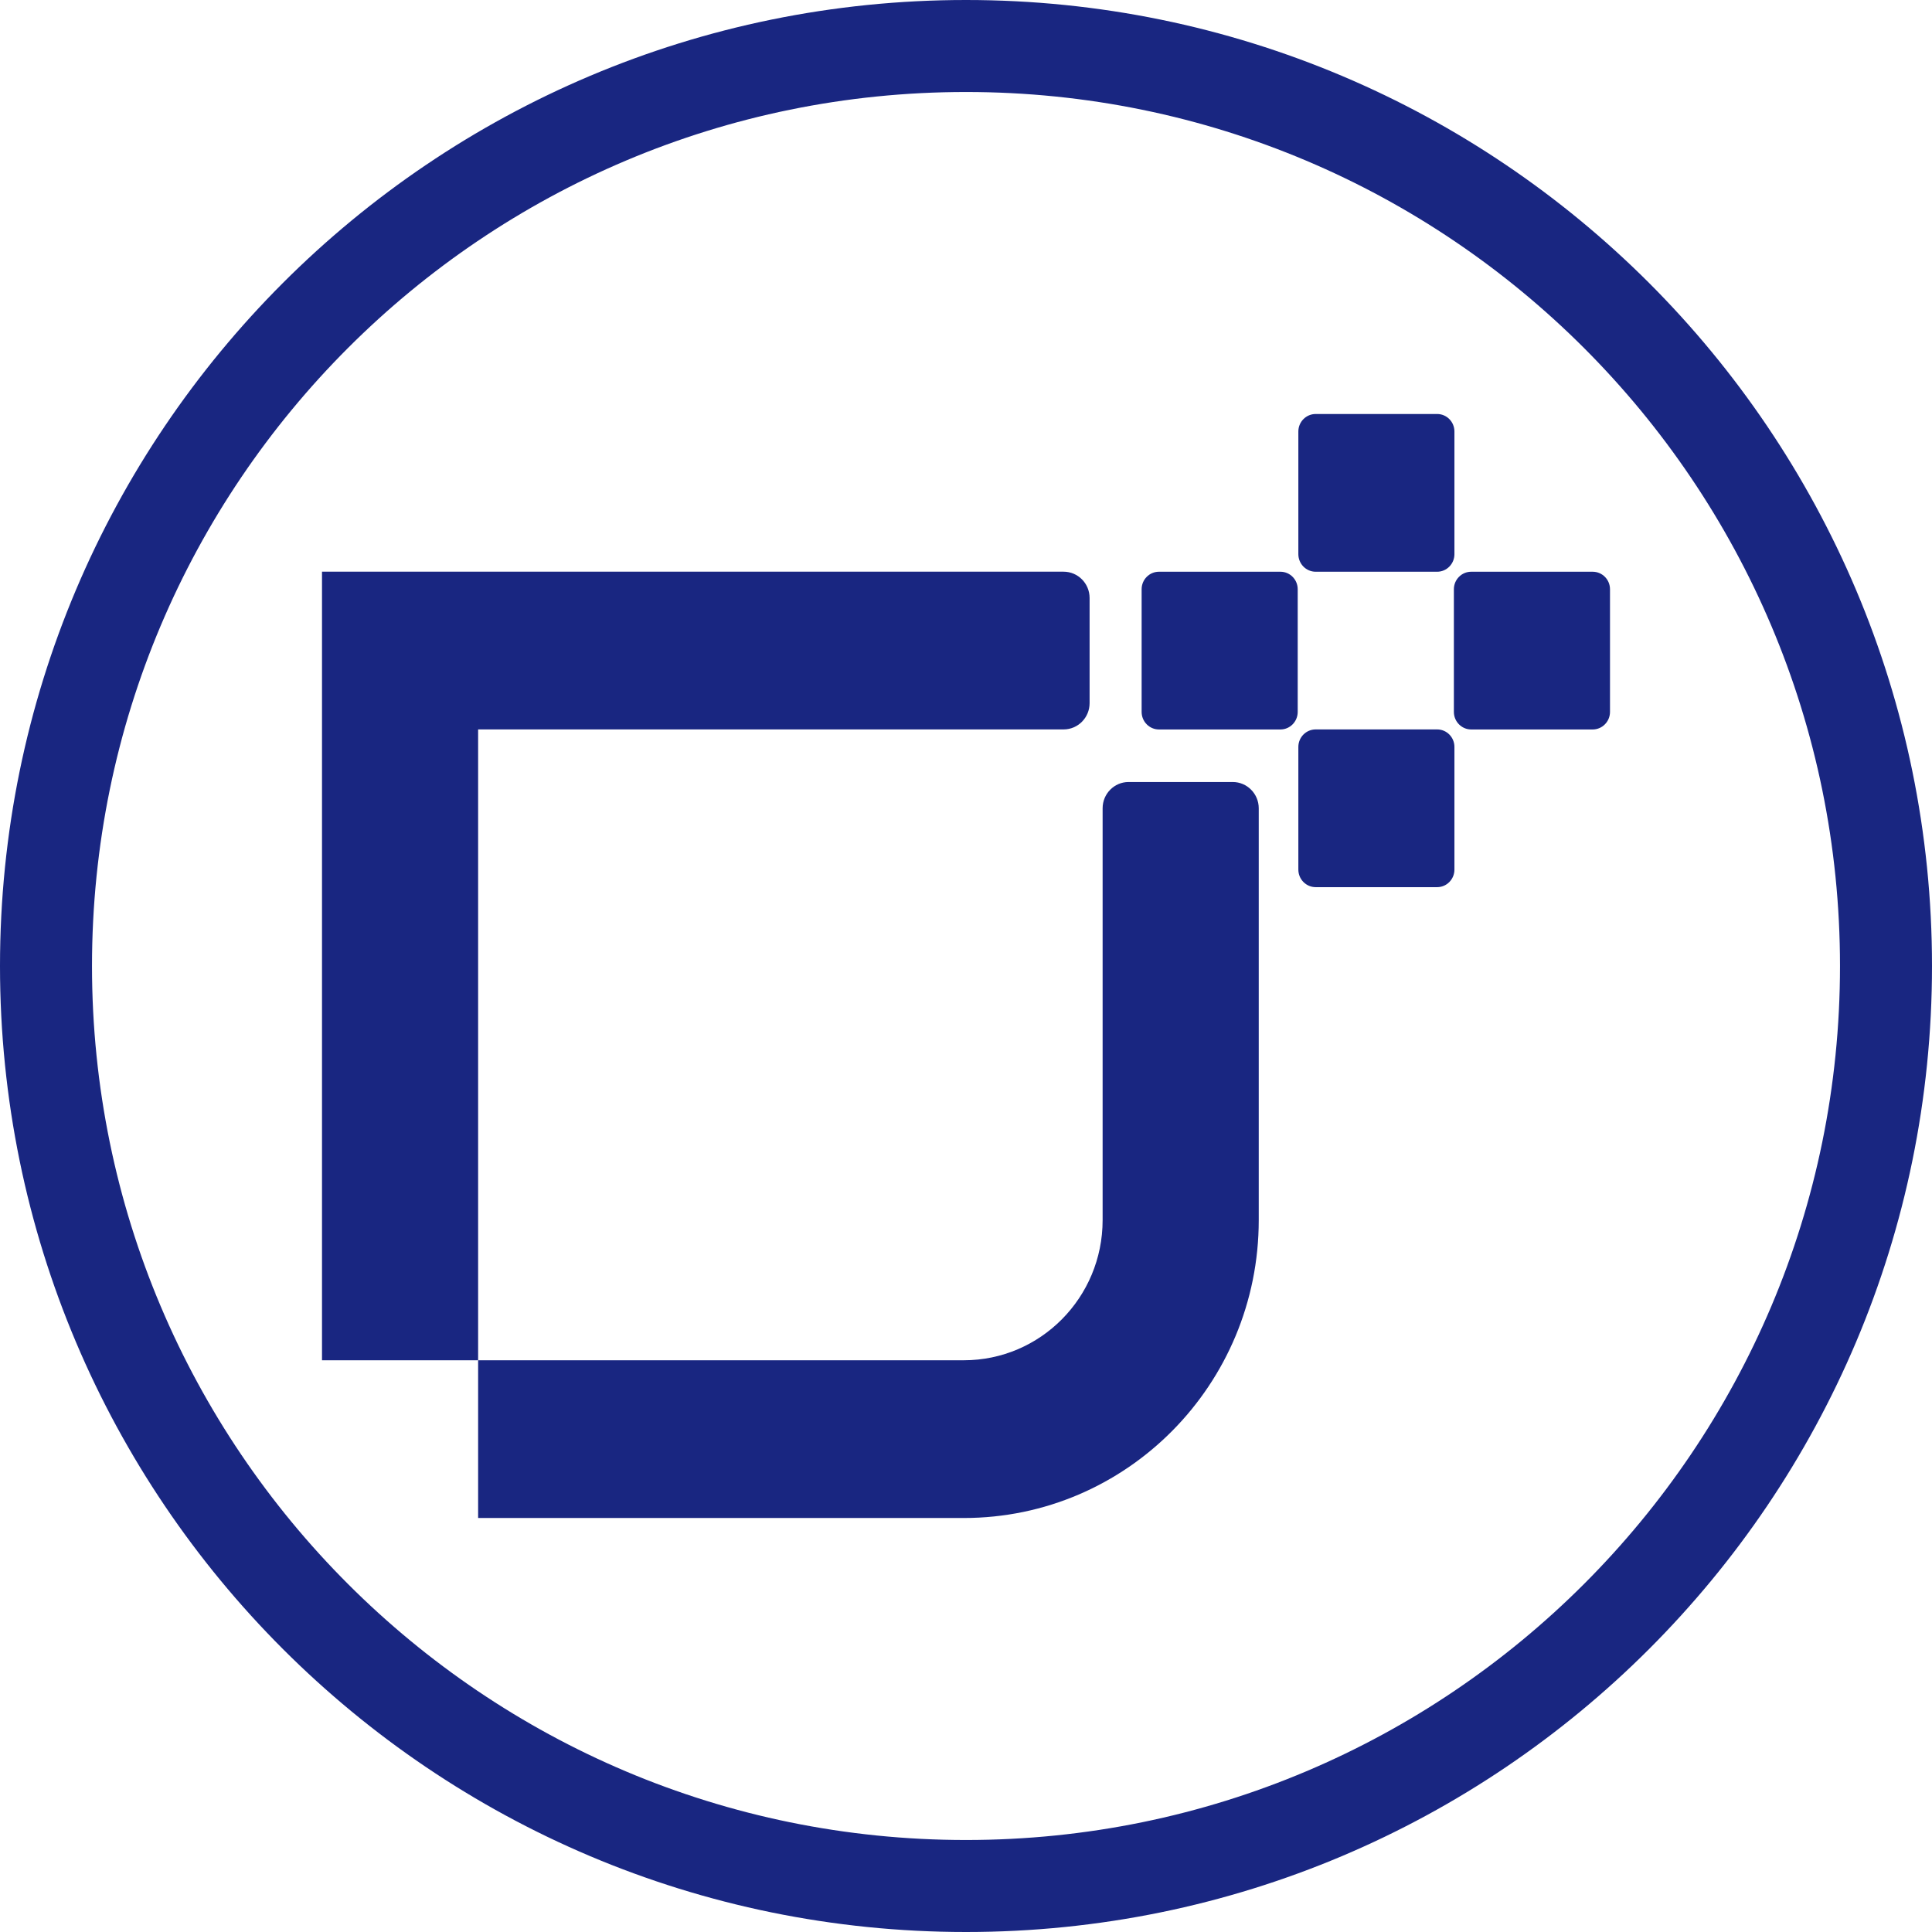 <?xml version="1.0" encoding="UTF-8"?><svg version="1.1" width="42px" height="42px" viewBox="0 0 42.0 42.0" xmlns="http://www.w3.org/2000/svg" xmlns:xlink="http://www.w3.org/1999/xlink"><defs><clipPath id="i0"><path d="M1920,0 L1920,3022 L0,3022 L0,0 L1920,0 Z"></path></clipPath><clipPath id="i1"><path d="M21,0 C32.598,0 42,9.402 42,21 C42,32.598 32.598,42 21,42 C9.402,42 0,32.598 0,21 C0,9.402 9.402,0 21,0 Z"></path></clipPath><clipPath id="i2"><path d="M16.687,0 L16.687,17.143 L0,17.143 L0,0 L16.687,0 Z"></path></clipPath><clipPath id="i3"><path d="M16.121,0 C16.434,0 16.687,0.256 16.687,0.572 L16.687,2.857 C16.687,3.173 16.434,3.429 16.121,3.429 L3.394,3.429 L3.394,17.143 L0,17.143 L0,0 Z"></path></clipPath><clipPath id="i4"><path d="M16.404,0 C16.716,0 16.97,0.256 16.97,0.571 L16.97,9.524 C16.97,13.1 14.099,16 10.559,16 L0,16 L0,12.571 L10.559,12.571 C12.225,12.571 13.576,11.207 13.576,9.524 L13.576,0.571 C13.576,0.256 13.829,0 14.141,0 Z"></path></clipPath><clipPath id="i5"><path d="M3.017,0 C3.225,0 3.393,0.17 3.393,0.381 L3.393,3.047 C3.393,3.258 3.225,3.429 3.017,3.429 L0.377,3.429 C0.169,3.429 0,3.258 0,3.047 L0,0.381 C0,0.17 0.169,0 0.377,0 Z"></path></clipPath><clipPath id="i6"><path d="M3.394,0 L3.394,3.429 L0,3.429 L0,0 L3.394,0 Z"></path></clipPath><clipPath id="i7"><path d="M3.017,0 C3.225,0 3.394,0.17 3.394,0.381 L3.394,3.047 C3.394,3.258 3.225,3.429 3.017,3.429 L0.377,3.429 C0.169,3.429 0,3.258 0,3.047 L0,0.381 C0,0.17 0.169,0 0.377,0 Z"></path></clipPath><clipPath id="i8"><path d="M3.017,0 C3.225,0 3.393,0.17 3.393,0.381 L3.393,3.047 C3.393,3.258 3.225,3.429 3.017,3.429 L0.377,3.429 C0.169,3.429 0,3.258 0,3.047 L0,0.381 C0,0.17 0.169,0 0.377,0 Z"></path></clipPath><clipPath id="i9"><path d="M3.017,0 C3.225,0 3.393,0.17 3.393,0.381 L3.393,3.047 C3.393,3.258 3.225,3.429 3.017,3.429 L0.377,3.429 C0.169,3.429 0,3.258 0,3.047 L0,0.381 C0,0.17 0.169,0 0.377,0 Z"></path></clipPath></defs><g transform="translate(-649.0 -1218.0)"><g clip-path="url(#i0)"><g transform="translate(649.0 1218.0)"><g clip-path="url(#i1)"><path d="M21,42 C32.598,42 42,32.598 42,21 C42,9.402 32.598,0 21,0 C9.402,0 0,9.402 0,21 C0,32.598 9.402,42 21,42 Z" stroke="#192681" stroke-width="4" fill="none" stroke-miterlimit="5"></path></g><g transform="translate(7.0 9.0)"><g transform="translate(0.0 3.428)"><g clip-path="url(#i2)"><g transform="translate(-5.4062403460619635e-05 0.0)"><g clip-path="url(#i3)"><polygon points="5.40624035e-05,0 16.687,0 16.687,17.143 5.40624035e-05,17.143 5.40624035e-05,0" stroke="none" fill="#192681"></polygon></g></g></g></g><g transform="translate(3.394 8)"><g clip-path="url(#i4)"><polygon points="0,0 16.97,0 16.97,16 0,16 0,0" stroke="none" fill="#192681"></polygon></g></g><g transform="translate(17.818 3.429)"><g clip-path="url(#i5)"><polygon points="0,0 3.393,0 3.393,3.429 0,3.429 0,0" stroke="none" fill="#192681"></polygon></g></g><g transform="translate(24.606 3.429)"><g clip-path="url(#i6)"><g clip-path="url(#i7)"><polygon points="0,0 3.394,0 3.394,3.429 0,3.429 0,0" stroke="none" fill="#192681"></polygon></g></g></g><g transform="translate(21.225 6.857)"><g clip-path="url(#i8)"><polygon points="0,0 3.393,0 3.393,3.429 0,3.429 0,0" stroke="none" fill="#192681"></polygon></g></g><g transform="translate(21.225 0.0)"><g clip-path="url(#i9)"><polygon points="0,0 3.393,0 3.393,3.429 0,3.429 0,0" stroke="none" fill="#192681"></polygon></g></g></g></g></g></g></svg>